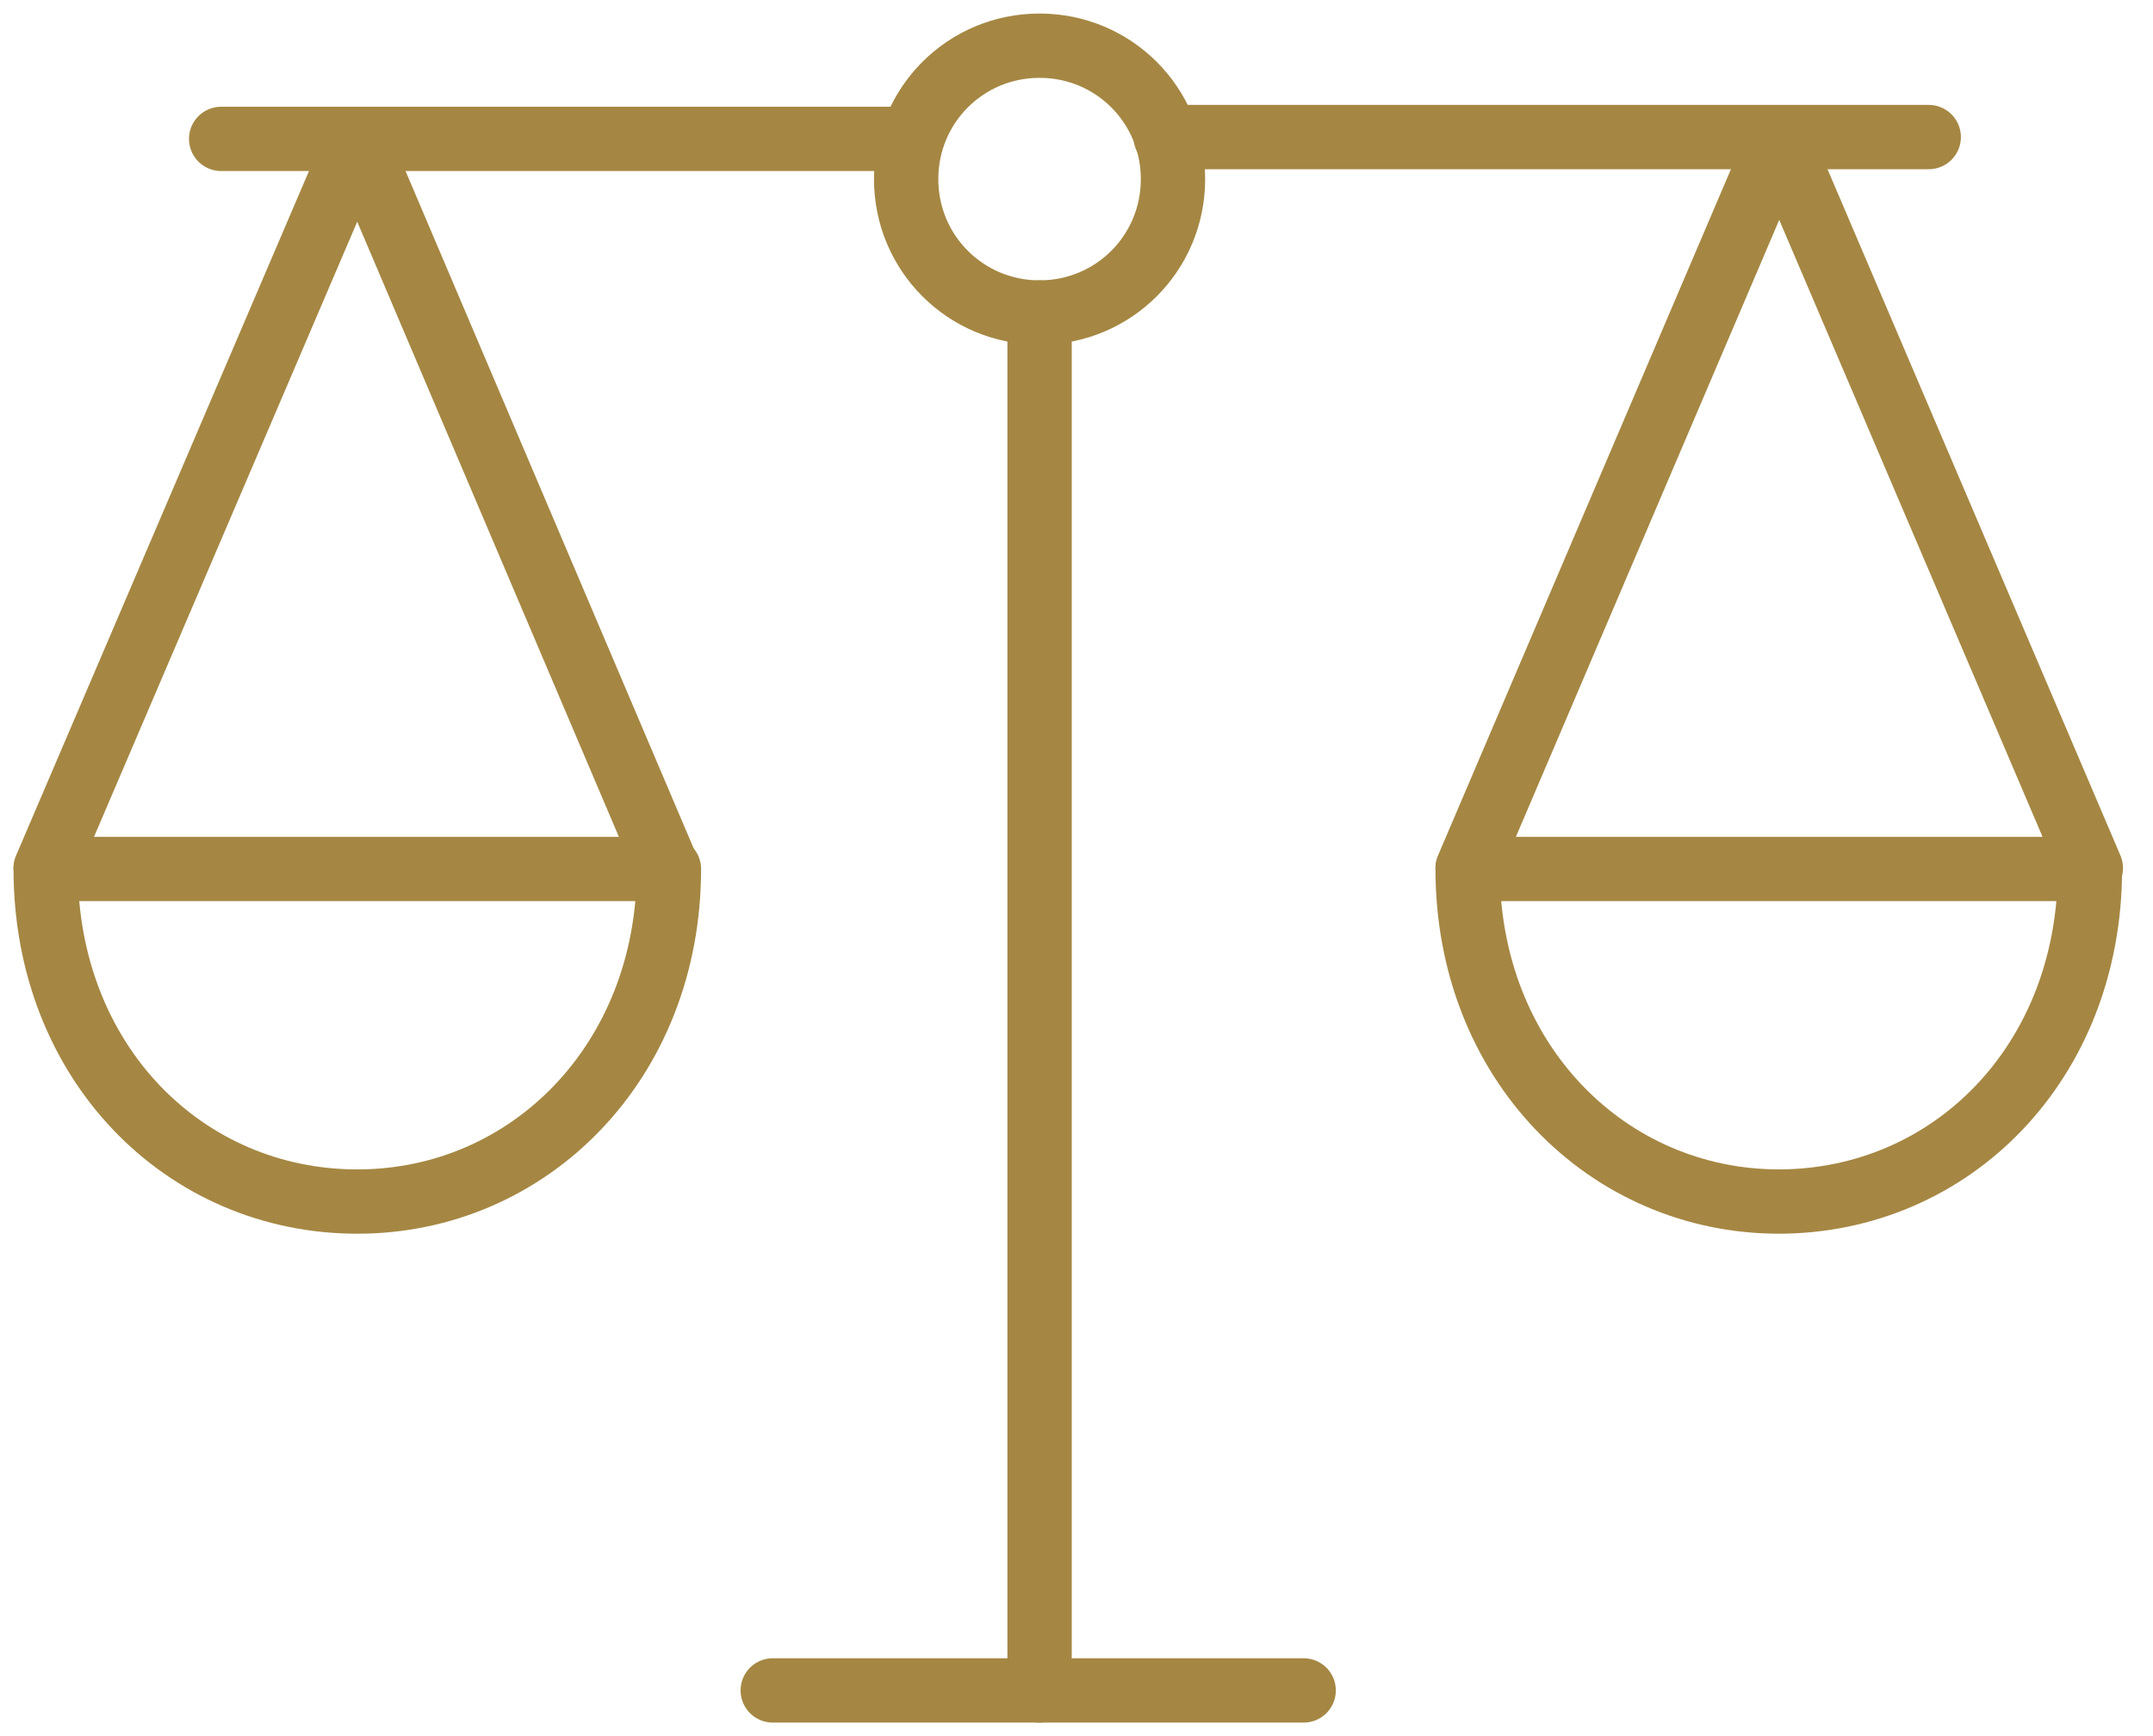 <svg width="124" height="100" viewBox="0 0 124 100" fill="none" xmlns="http://www.w3.org/2000/svg">
<mask id="mask0_17205_41" style="mask-type:luminance" maskUnits="userSpaceOnUse" x="0" y="0" width="124" height="100">
<path d="M123.053 0H0V100H123.053V0Z" fill="white"/>
</mask>
<g mask="url(#mask0_17205_41)">
<path d="M59.873 18V97.368" stroke="#A58743" stroke-width="3.704" stroke-linecap="round" stroke-linejoin="round"/>
<path d="M44.505 97.368H75.084" stroke="#A58743" stroke-width="3.704" stroke-linecap="round" stroke-linejoin="round"/>
<path d="M2.631 50L20.579 8.052L38.421 50" stroke="#A58743" stroke-width="3.704" stroke-linecap="round" stroke-linejoin="round"/>
<path d="M67.557 10.316C67.557 14.579 64.136 18 59.873 18C55.61 18 52.189 14.579 52.189 10.316C52.189 6.053 55.61 2.632 59.873 2.632C64.136 2.632 67.557 6.053 67.557 10.316Z" stroke="#A58743" stroke-width="3.704" stroke-linecap="round" stroke-linejoin="round"/>
<path d="M20.579 69.21C30.474 69.21 38.526 61.158 38.526 50.053H2.631C2.631 61.21 10.631 69.21 20.579 69.21Z" stroke="#A58743" stroke-width="3.704" stroke-linecap="round" stroke-linejoin="round"/>
<path d="M120.42 50L102.473 7.947L84.526 50" stroke="#A58743" stroke-width="3.704" stroke-linecap="round" stroke-linejoin="round"/>
<path d="M102.473 69.21C92.579 69.21 84.526 61.158 84.526 50.053H120.368C120.368 61.21 112.368 69.21 102.42 69.21H102.473Z" stroke="#A58743" stroke-width="3.704" stroke-linecap="round" stroke-linejoin="round"/>
<path d="M51.632 8H12.737" stroke="#A58743" stroke-width="3.704" stroke-linecap="round" stroke-linejoin="round"/>
<path d="M67.137 7.895H111.084" stroke="#A58743" stroke-width="3.704" stroke-linecap="round" stroke-linejoin="round"/>
</g>
</svg>
